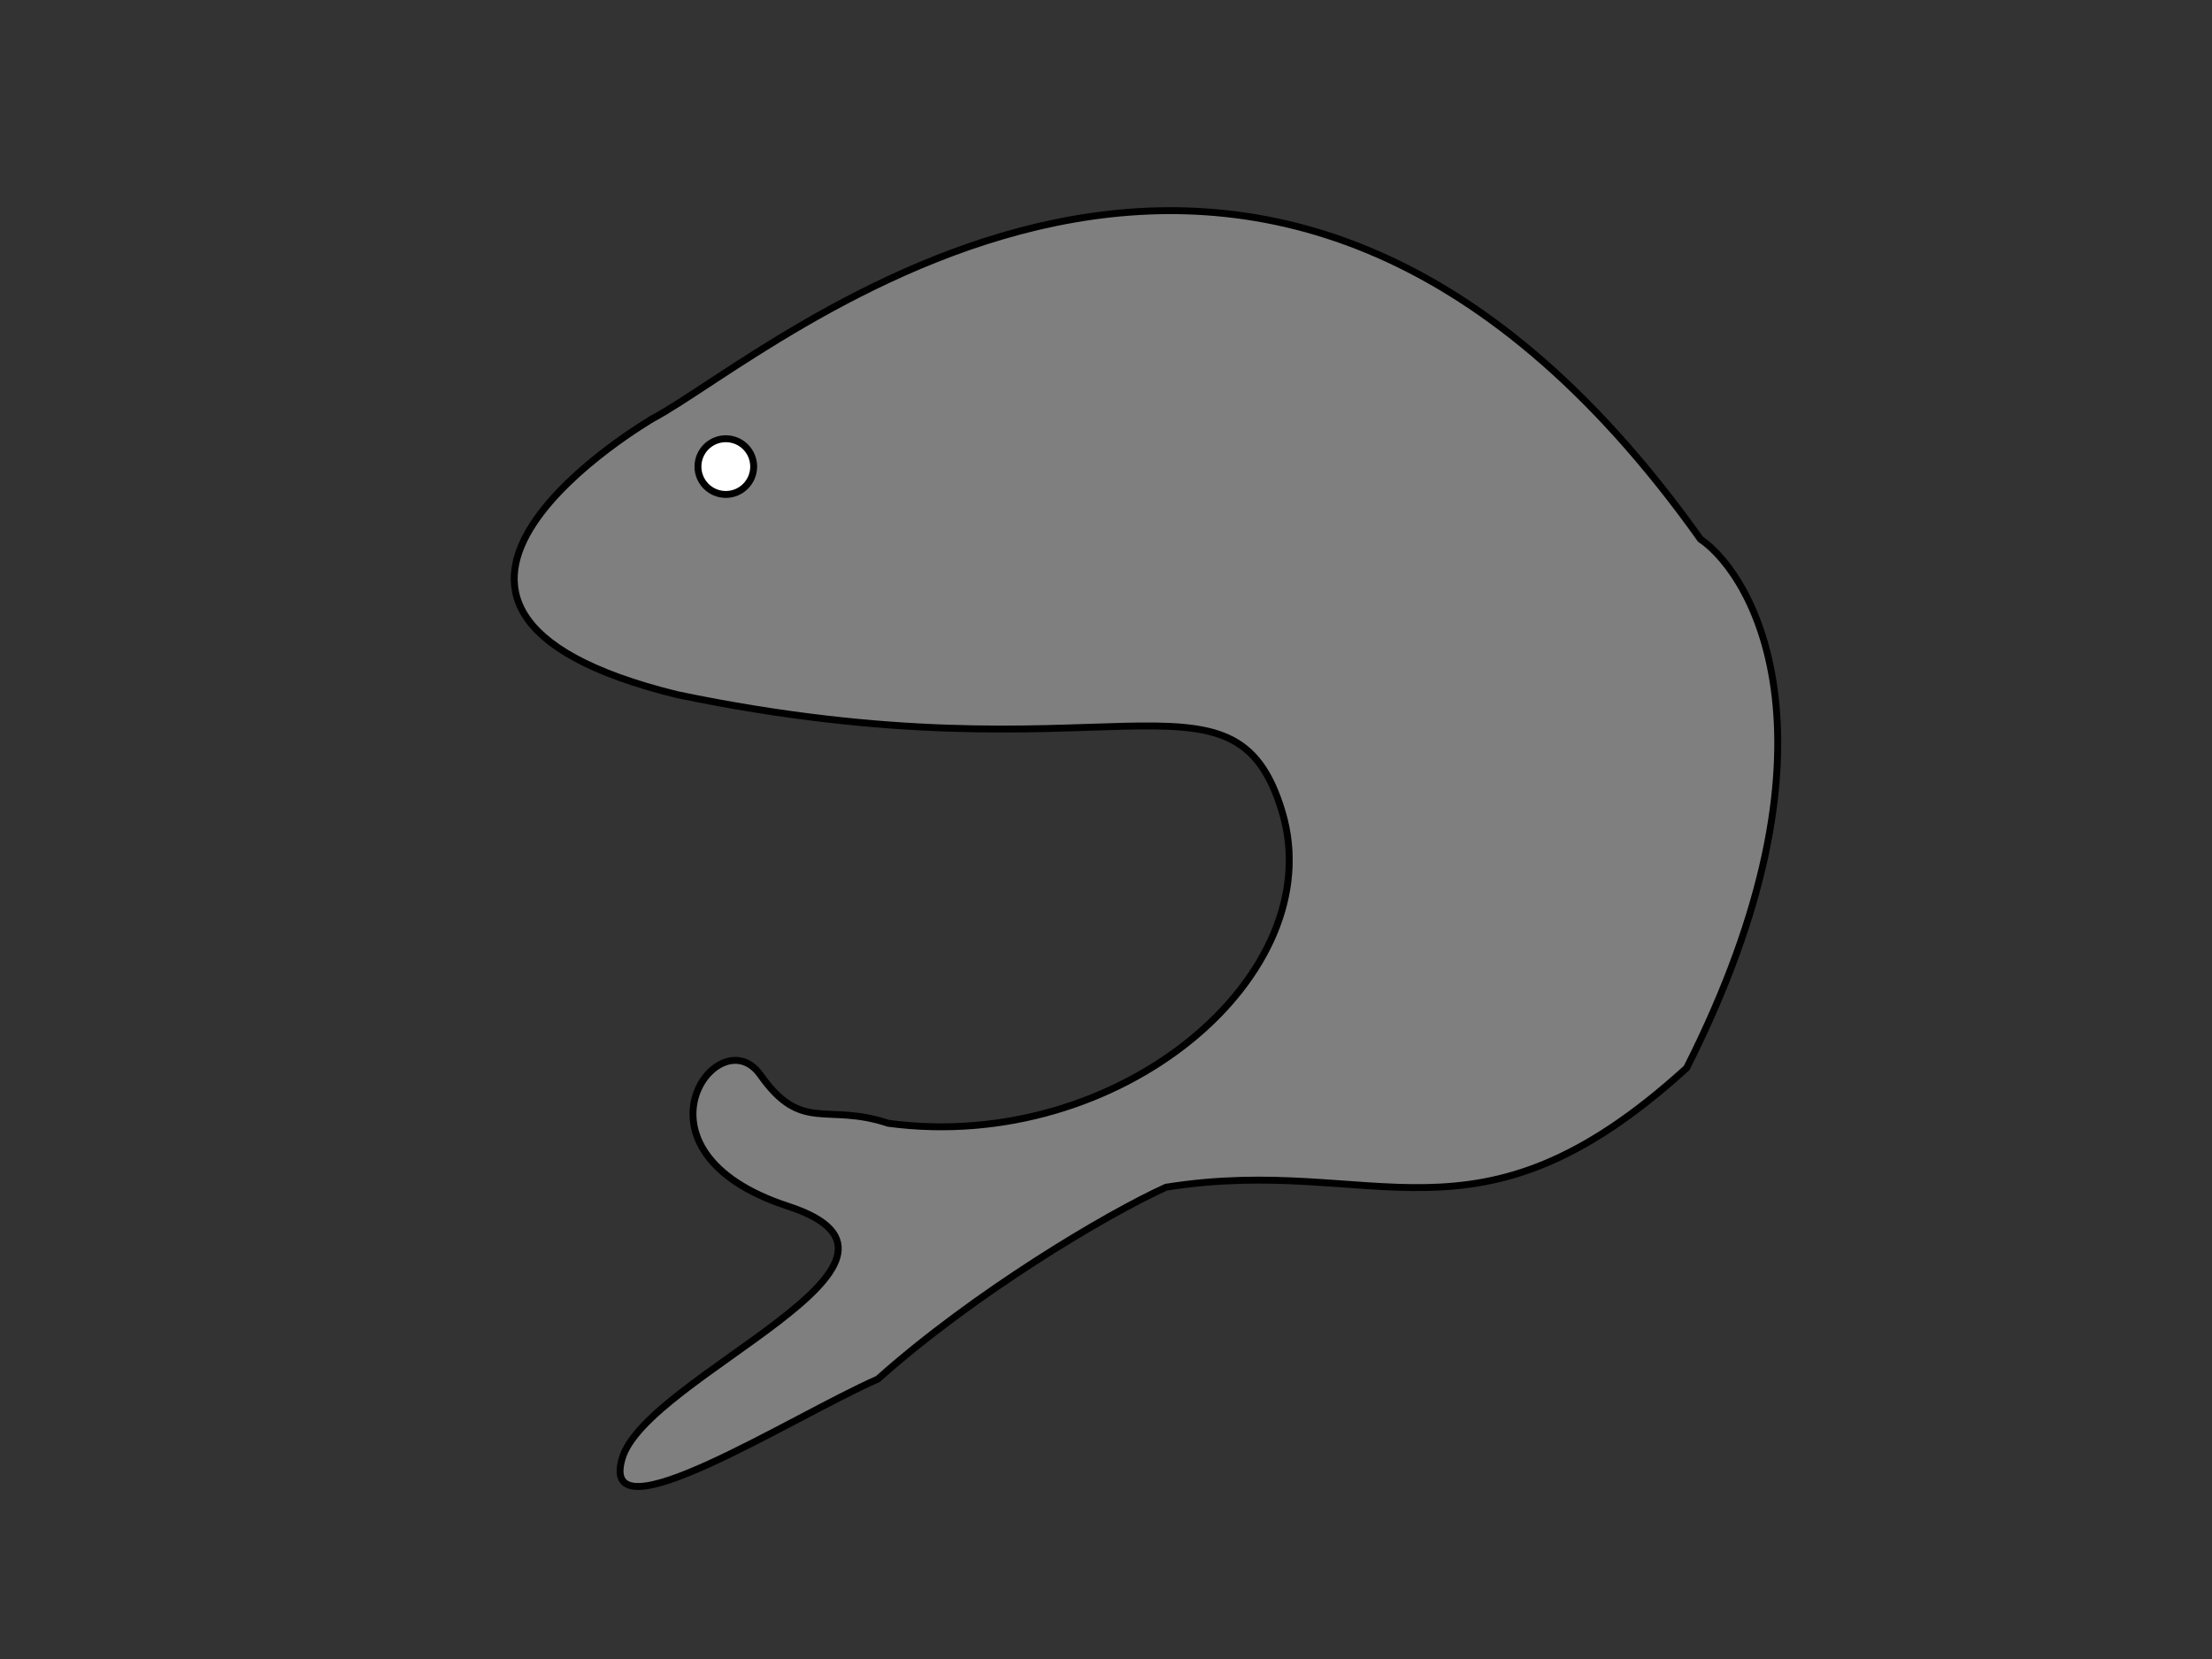 <?xml version="1.0"?><svg width="640" height="480" xmlns="http://www.w3.org/2000/svg">
 <rect width="100%" height="100%" fill="#333333" stroke="none"/>
 <!-- Created with SVG-edit - http://svg-edit.googlecode.com/ -->
 <g display="inline">
  <title>Layer 1</title>

  <path id="svg_1" d="m189,121c0,0 -95,55 7,80c125,26 161,-13 175,34c14,47 -47,99 -114,90c-18,-6 -25,3 -37,-14c-12,-17 -41,22 8,38c49,16 -41,49 -48,73c-7,24 49,-12 74,-23c28,-25 66.25,-47.75 83.375,-55.5c61.125,-9.75 89.125,21.5 150.625,-34.5c47,-93 20,-142 4,-153c-127.75,-179.5 -269,-53 -303,-35z" stroke-width="2" stroke="#000000" fill="#7f7f7f"/>
  <polyline id="svg_3" points="-117,0 -116,0 " stroke-linecap="round" stroke-width="2" stroke="#000000" fill="none"/>
 </g>
 <g display="inline">
  <title>Layer 2</title>
  <circle id="svg_2" r="8.062" cy="135" cx="210" stroke-width="2" stroke="#000000" fill="#ffffff"/>
 </g>
</svg>